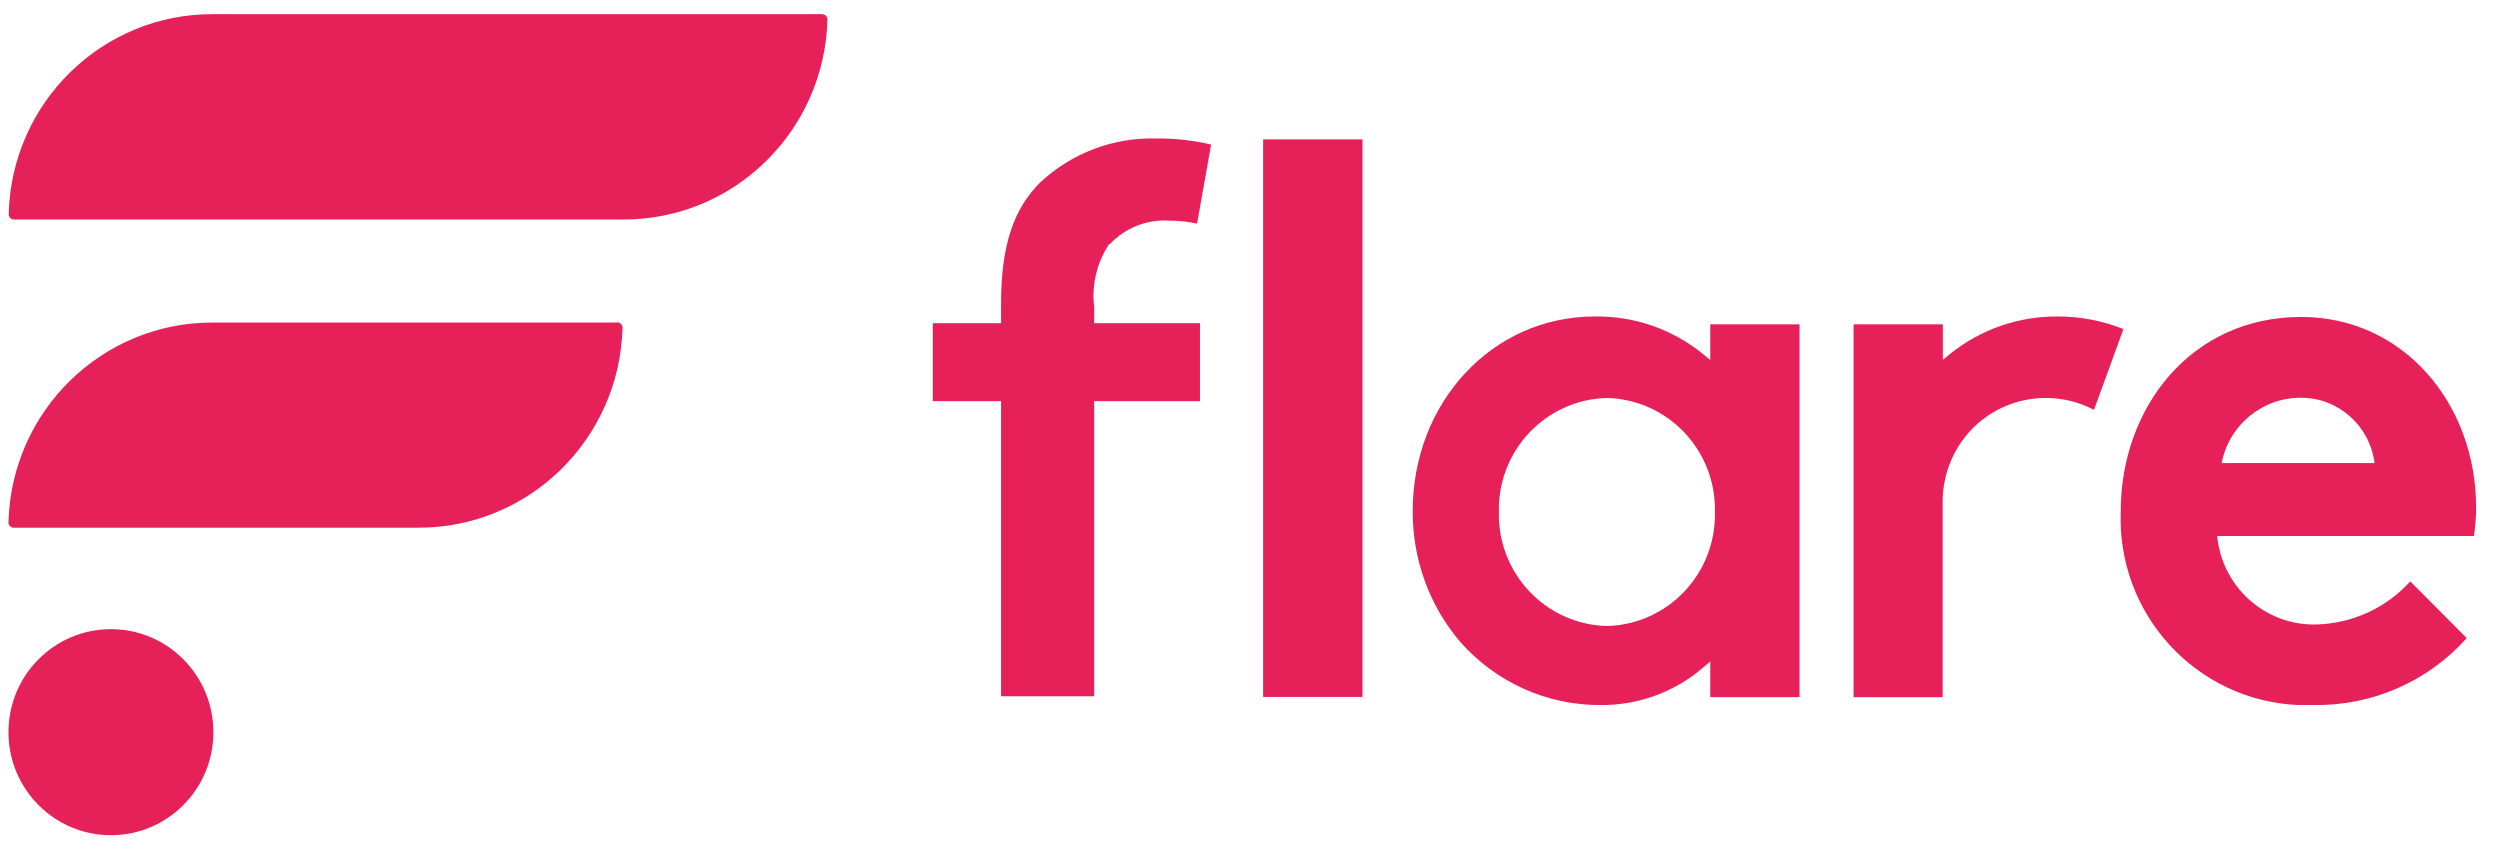 <svg width="170" height="58" viewBox="0 0 170 58" fill="none" xmlns="http://www.w3.org/2000/svg">
<g id="Flare &#239;&#184;&#143;_id20lvdsBm_2 1">
<g id="Group_1303">
<path id="Path_2898" d="M41.968 21.933H14.495C6.951 21.903 0.773 27.932 0.576 35.517C0.576 35.716 0.728 35.884 0.94 35.884H28.414C35.957 35.914 42.135 29.87 42.332 22.284C42.332 22.086 42.166 21.918 41.968 21.918V21.933Z" fill="#E62058"/>
<path id="Path_2899" d="M55.887 0.962H14.495C6.952 0.931 0.774 6.975 0.592 14.561C0.592 14.759 0.744 14.927 0.941 14.927H42.348C49.892 14.958 56.069 8.914 56.267 1.328C56.267 1.129 56.1 0.962 55.903 0.962H55.887Z" fill="#E62058"/>
<path id="Ellipse_9" d="M7.543 56.794C11.391 56.794 14.51 53.658 14.51 49.788C14.51 45.919 11.391 42.783 7.543 42.783C3.695 42.783 0.576 45.919 0.576 49.788C0.576 53.658 3.695 56.794 7.543 56.794Z" fill="#E62058"/>
<path id="Rectangle_1591" d="M92.649 9.479H85.894V47.392H92.649V9.479Z" fill="#E62058"/>
<path id="Path_2900" d="M168.375 34.51C168.375 27.459 163.442 21.552 156.475 21.552C148.992 21.552 144.211 27.718 144.211 34.77C143.938 41.76 149.341 47.652 156.293 47.942C156.658 47.942 157.037 47.942 157.401 47.942C161.333 47.987 165.097 46.339 167.738 43.393L163.898 39.532C162.274 41.333 159.982 42.386 157.568 42.462C154.077 42.584 151.102 39.944 150.768 36.449H168.224C168.33 35.807 168.375 35.166 168.375 34.51ZM151.072 31.488C151.573 28.893 153.849 27.031 156.475 27.047C159.01 27.047 161.15 28.954 161.469 31.488H151.087H151.072Z" fill="#E62058"/>
<path id="Path_2901" d="M116.282 24.467L115.797 24.07C113.717 22.376 111.107 21.475 108.435 21.521C101.499 21.521 96.065 27.337 96.065 34.754C96.049 38.021 97.188 41.18 99.298 43.653C101.711 46.385 105.172 47.957 108.815 47.942C111.38 47.972 113.869 47.072 115.812 45.393L116.298 44.981V47.407H122.369V22.055H116.298V24.467H116.282ZM109.27 42.569C105.111 42.462 101.832 38.998 101.924 34.815C101.832 30.633 105.111 27.169 109.27 27.062C113.429 27.169 116.707 30.633 116.616 34.815C116.707 38.998 113.429 42.462 109.27 42.569Z" fill="#E62058"/>
<path id="Path_2902" d="M139.962 21.521C137.29 21.491 134.68 22.391 132.6 24.07L132.114 24.467V22.055H126.043V47.408H132.099V34.19C132.084 32.144 132.934 30.191 134.452 28.832C135.742 27.688 137.397 27.062 139.127 27.062C140.265 27.062 141.389 27.337 142.39 27.871L144.394 22.376C142.982 21.811 141.48 21.521 139.947 21.521H139.962Z" fill="#E62058"/>
<path id="Path_2903" d="M75.451 16.622C76.514 15.477 78.016 14.897 79.564 15.004C80.187 15.004 80.794 15.08 81.401 15.202L82.357 9.829C81.128 9.54 79.868 9.402 78.593 9.417C75.694 9.341 72.886 10.409 70.761 12.379C68.909 14.195 68.074 16.729 68.074 20.621V21.979H63.43V27.275H68.074V47.346H74.404V27.275H81.598V21.979H74.404V20.88C74.222 19.369 74.586 17.843 75.436 16.576L75.451 16.622Z" fill="#E62058"/>
</g>
</g>
</svg>

